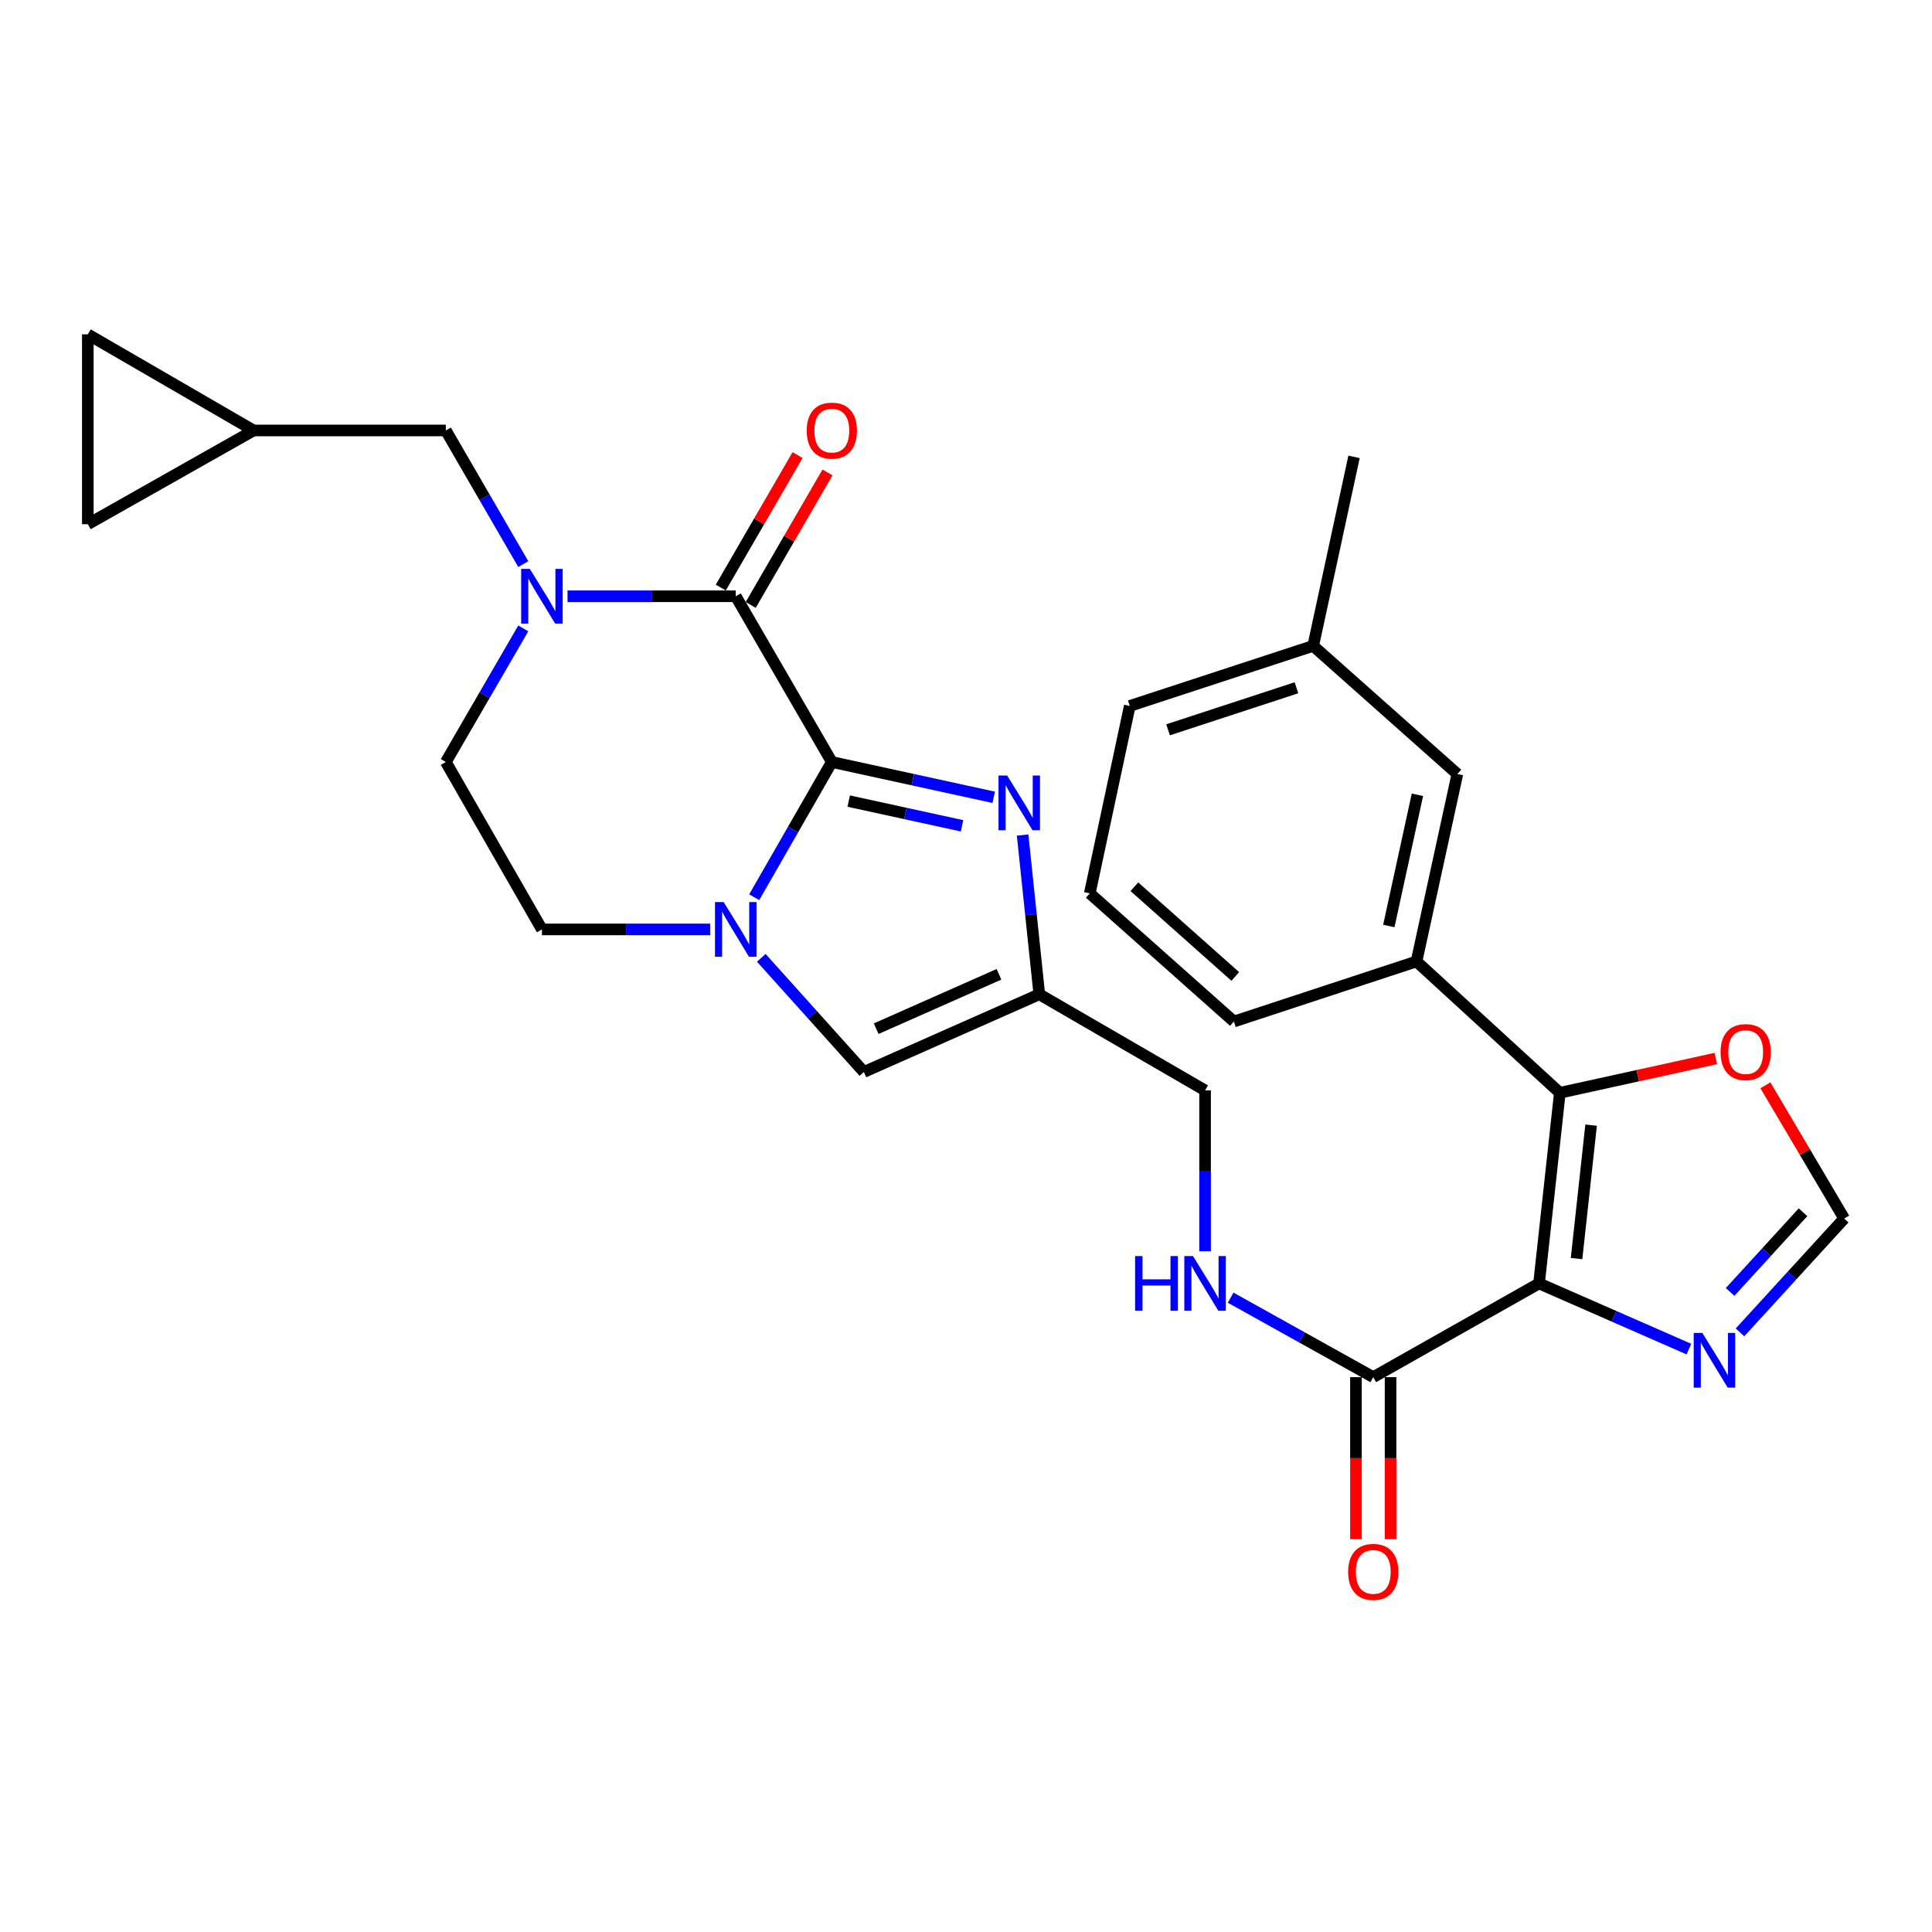 <?xml version='1.0' encoding='iso-8859-1'?>
<svg version='1.1' baseProfile='full'
              xmlns='http://www.w3.org/2000/svg'
                      xmlns:rdkit='http://www.rdkit.org/xml'
                      xmlns:xlink='http://www.w3.org/1999/xlink'
                  xml:space='preserve'
width='1000px' height='1000px' viewBox='0 0 1000 1000'>
<!-- END OF HEADER -->
<rect style='opacity:1.0;fill:#FFFFFF;stroke:none' width='1000' height='1000' x='0' y='0'> </rect>
<path class='bond-1' d='M 430.551,394.41 L 380.822,308.623' style='fill:none;fill-rule:evenodd;stroke:#000000;stroke-width:6px;stroke-linecap:butt;stroke-linejoin:miter;stroke-opacity:1' />
<path class='bond-2' d='M 430.551,394.41 L 410.466,429.407' style='fill:none;fill-rule:evenodd;stroke:#000000;stroke-width:6px;stroke-linecap:butt;stroke-linejoin:miter;stroke-opacity:1' />
<path class='bond-2' d='M 410.466,429.407 L 390.381,464.405' style='fill:none;fill-rule:evenodd;stroke:#0000FF;stroke-width:6px;stroke-linecap:butt;stroke-linejoin:miter;stroke-opacity:1' />
<path class='bond-3' d='M 430.551,394.41 L 472.445,403.545' style='fill:none;fill-rule:evenodd;stroke:#000000;stroke-width:6px;stroke-linecap:butt;stroke-linejoin:miter;stroke-opacity:1' />
<path class='bond-3' d='M 472.445,403.545 L 514.339,412.68' style='fill:none;fill-rule:evenodd;stroke:#0000FF;stroke-width:6px;stroke-linecap:butt;stroke-linejoin:miter;stroke-opacity:1' />
<path class='bond-3' d='M 439.303,414.649 L 468.629,421.044' style='fill:none;fill-rule:evenodd;stroke:#000000;stroke-width:6px;stroke-linecap:butt;stroke-linejoin:miter;stroke-opacity:1' />
<path class='bond-3' d='M 468.629,421.044 L 497.955,427.438' style='fill:none;fill-rule:evenodd;stroke:#0000FF;stroke-width:6px;stroke-linecap:butt;stroke-linejoin:miter;stroke-opacity:1' />
<path class='bond-0' d='M 796.603,664.298 L 710.796,712.803' style='fill:none;fill-rule:evenodd;stroke:#000000;stroke-width:6px;stroke-linecap:butt;stroke-linejoin:miter;stroke-opacity:1' />
<path class='bond-4' d='M 796.603,664.298 L 807.368,565.636' style='fill:none;fill-rule:evenodd;stroke:#000000;stroke-width:6px;stroke-linecap:butt;stroke-linejoin:miter;stroke-opacity:1' />
<path class='bond-4' d='M 816.022,651.441 L 823.557,582.378' style='fill:none;fill-rule:evenodd;stroke:#000000;stroke-width:6px;stroke-linecap:butt;stroke-linejoin:miter;stroke-opacity:1' />
<path class='bond-7' d='M 796.603,664.298 L 835.389,681.296' style='fill:none;fill-rule:evenodd;stroke:#000000;stroke-width:6px;stroke-linecap:butt;stroke-linejoin:miter;stroke-opacity:1' />
<path class='bond-7' d='M 835.389,681.296 L 874.176,698.294' style='fill:none;fill-rule:evenodd;stroke:#0000FF;stroke-width:6px;stroke-linecap:butt;stroke-linejoin:miter;stroke-opacity:1' />
<path class='bond-5' d='M 380.822,308.623 L 337.284,308.623' style='fill:none;fill-rule:evenodd;stroke:#000000;stroke-width:6px;stroke-linecap:butt;stroke-linejoin:miter;stroke-opacity:1' />
<path class='bond-5' d='M 337.284,308.623 L 293.746,308.623' style='fill:none;fill-rule:evenodd;stroke:#0000FF;stroke-width:6px;stroke-linecap:butt;stroke-linejoin:miter;stroke-opacity:1' />
<path class='bond-18' d='M 388.57,313.113 L 408.439,278.824' style='fill:none;fill-rule:evenodd;stroke:#000000;stroke-width:6px;stroke-linecap:butt;stroke-linejoin:miter;stroke-opacity:1' />
<path class='bond-18' d='M 408.439,278.824 L 428.309,244.536' style='fill:none;fill-rule:evenodd;stroke:#FF0000;stroke-width:6px;stroke-linecap:butt;stroke-linejoin:miter;stroke-opacity:1' />
<path class='bond-18' d='M 373.074,304.133 L 392.943,269.845' style='fill:none;fill-rule:evenodd;stroke:#000000;stroke-width:6px;stroke-linecap:butt;stroke-linejoin:miter;stroke-opacity:1' />
<path class='bond-18' d='M 392.943,269.845 L 412.813,235.556' style='fill:none;fill-rule:evenodd;stroke:#FF0000;stroke-width:6px;stroke-linecap:butt;stroke-linejoin:miter;stroke-opacity:1' />
<path class='bond-9' d='M 394.042,495.77 L 420.594,525.31' style='fill:none;fill-rule:evenodd;stroke:#0000FF;stroke-width:6px;stroke-linecap:butt;stroke-linejoin:miter;stroke-opacity:1' />
<path class='bond-9' d='M 420.594,525.31 L 447.147,554.85' style='fill:none;fill-rule:evenodd;stroke:#000000;stroke-width:6px;stroke-linecap:butt;stroke-linejoin:miter;stroke-opacity:1' />
<path class='bond-16' d='M 367.574,481.063 L 324.036,481.063' style='fill:none;fill-rule:evenodd;stroke:#0000FF;stroke-width:6px;stroke-linecap:butt;stroke-linejoin:miter;stroke-opacity:1' />
<path class='bond-16' d='M 324.036,481.063 L 280.498,481.063' style='fill:none;fill-rule:evenodd;stroke:#000000;stroke-width:6px;stroke-linecap:butt;stroke-linejoin:miter;stroke-opacity:1' />
<path class='bond-6' d='M 529.305,432.214 L 533.622,473.428' style='fill:none;fill-rule:evenodd;stroke:#0000FF;stroke-width:6px;stroke-linecap:butt;stroke-linejoin:miter;stroke-opacity:1' />
<path class='bond-6' d='M 533.622,473.428 L 537.938,514.643' style='fill:none;fill-rule:evenodd;stroke:#000000;stroke-width:6px;stroke-linecap:butt;stroke-linejoin:miter;stroke-opacity:1' />
<path class='bond-10' d='M 807.368,565.636 L 733.183,497.649' style='fill:none;fill-rule:evenodd;stroke:#000000;stroke-width:6px;stroke-linecap:butt;stroke-linejoin:miter;stroke-opacity:1' />
<path class='bond-12' d='M 807.368,565.636 L 847.734,556.759' style='fill:none;fill-rule:evenodd;stroke:#000000;stroke-width:6px;stroke-linecap:butt;stroke-linejoin:miter;stroke-opacity:1' />
<path class='bond-12' d='M 847.734,556.759 L 888.1,547.883' style='fill:none;fill-rule:evenodd;stroke:#FF0000;stroke-width:6px;stroke-linecap:butt;stroke-linejoin:miter;stroke-opacity:1' />
<path class='bond-13' d='M 270.854,291.983 L 250.806,257.395' style='fill:none;fill-rule:evenodd;stroke:#0000FF;stroke-width:6px;stroke-linecap:butt;stroke-linejoin:miter;stroke-opacity:1' />
<path class='bond-13' d='M 250.806,257.395 L 230.759,222.806' style='fill:none;fill-rule:evenodd;stroke:#000000;stroke-width:6px;stroke-linecap:butt;stroke-linejoin:miter;stroke-opacity:1' />
<path class='bond-30' d='M 270.851,325.262 L 250.805,359.836' style='fill:none;fill-rule:evenodd;stroke:#0000FF;stroke-width:6px;stroke-linecap:butt;stroke-linejoin:miter;stroke-opacity:1' />
<path class='bond-30' d='M 250.805,359.836 L 230.759,394.41' style='fill:none;fill-rule:evenodd;stroke:#000000;stroke-width:6px;stroke-linecap:butt;stroke-linejoin:miter;stroke-opacity:1' />
<path class='bond-23' d='M 537.938,514.643 L 623.745,564.382' style='fill:none;fill-rule:evenodd;stroke:#000000;stroke-width:6px;stroke-linecap:butt;stroke-linejoin:miter;stroke-opacity:1' />
<path class='bond-29' d='M 537.938,514.643 L 447.147,554.85' style='fill:none;fill-rule:evenodd;stroke:#000000;stroke-width:6px;stroke-linecap:butt;stroke-linejoin:miter;stroke-opacity:1' />
<path class='bond-29' d='M 517.068,504.299 L 453.514,532.443' style='fill:none;fill-rule:evenodd;stroke:#000000;stroke-width:6px;stroke-linecap:butt;stroke-linejoin:miter;stroke-opacity:1' />
<path class='bond-11' d='M 900.621,689.635 L 927.583,660.176' style='fill:none;fill-rule:evenodd;stroke:#0000FF;stroke-width:6px;stroke-linecap:butt;stroke-linejoin:miter;stroke-opacity:1' />
<path class='bond-11' d='M 927.583,660.176 L 954.545,630.717' style='fill:none;fill-rule:evenodd;stroke:#000000;stroke-width:6px;stroke-linecap:butt;stroke-linejoin:miter;stroke-opacity:1' />
<path class='bond-11' d='M 895.498,668.706 L 914.372,648.085' style='fill:none;fill-rule:evenodd;stroke:#0000FF;stroke-width:6px;stroke-linecap:butt;stroke-linejoin:miter;stroke-opacity:1' />
<path class='bond-11' d='M 914.372,648.085 L 933.245,627.463' style='fill:none;fill-rule:evenodd;stroke:#000000;stroke-width:6px;stroke-linecap:butt;stroke-linejoin:miter;stroke-opacity:1' />
<path class='bond-8' d='M 710.796,712.803 L 673.886,692.237' style='fill:none;fill-rule:evenodd;stroke:#000000;stroke-width:6px;stroke-linecap:butt;stroke-linejoin:miter;stroke-opacity:1' />
<path class='bond-8' d='M 673.886,692.237 L 636.977,671.67' style='fill:none;fill-rule:evenodd;stroke:#0000FF;stroke-width:6px;stroke-linecap:butt;stroke-linejoin:miter;stroke-opacity:1' />
<path class='bond-22' d='M 701.841,712.803 L 701.841,754.745' style='fill:none;fill-rule:evenodd;stroke:#000000;stroke-width:6px;stroke-linecap:butt;stroke-linejoin:miter;stroke-opacity:1' />
<path class='bond-22' d='M 701.841,754.745 L 701.841,796.686' style='fill:none;fill-rule:evenodd;stroke:#FF0000;stroke-width:6px;stroke-linecap:butt;stroke-linejoin:miter;stroke-opacity:1' />
<path class='bond-22' d='M 719.751,712.803 L 719.751,754.745' style='fill:none;fill-rule:evenodd;stroke:#000000;stroke-width:6px;stroke-linecap:butt;stroke-linejoin:miter;stroke-opacity:1' />
<path class='bond-22' d='M 719.751,754.745 L 719.751,796.686' style='fill:none;fill-rule:evenodd;stroke:#FF0000;stroke-width:6px;stroke-linecap:butt;stroke-linejoin:miter;stroke-opacity:1' />
<path class='bond-21' d='M 733.183,497.649 L 754.326,400.639' style='fill:none;fill-rule:evenodd;stroke:#000000;stroke-width:6px;stroke-linecap:butt;stroke-linejoin:miter;stroke-opacity:1' />
<path class='bond-21' d='M 718.856,479.284 L 733.656,411.376' style='fill:none;fill-rule:evenodd;stroke:#000000;stroke-width:6px;stroke-linecap:butt;stroke-linejoin:miter;stroke-opacity:1' />
<path class='bond-25' d='M 733.183,497.649 L 638.66,528.742' style='fill:none;fill-rule:evenodd;stroke:#000000;stroke-width:6px;stroke-linecap:butt;stroke-linejoin:miter;stroke-opacity:1' />
<path class='bond-32' d='M 954.545,630.717 L 934.158,596.232' style='fill:none;fill-rule:evenodd;stroke:#000000;stroke-width:6px;stroke-linecap:butt;stroke-linejoin:miter;stroke-opacity:1' />
<path class='bond-32' d='M 934.158,596.232 L 913.77,561.747' style='fill:none;fill-rule:evenodd;stroke:#FF0000;stroke-width:6px;stroke-linecap:butt;stroke-linejoin:miter;stroke-opacity:1' />
<path class='bond-15' d='M 230.759,222.806 L 131.281,222.806' style='fill:none;fill-rule:evenodd;stroke:#000000;stroke-width:6px;stroke-linecap:butt;stroke-linejoin:miter;stroke-opacity:1' />
<path class='bond-14' d='M 623.745,647.64 L 623.745,606.011' style='fill:none;fill-rule:evenodd;stroke:#0000FF;stroke-width:6px;stroke-linecap:butt;stroke-linejoin:miter;stroke-opacity:1' />
<path class='bond-14' d='M 623.745,606.011 L 623.745,564.382' style='fill:none;fill-rule:evenodd;stroke:#000000;stroke-width:6px;stroke-linecap:butt;stroke-linejoin:miter;stroke-opacity:1' />
<path class='bond-19' d='M 131.281,222.806 L 45.455,173.057' style='fill:none;fill-rule:evenodd;stroke:#000000;stroke-width:6px;stroke-linecap:butt;stroke-linejoin:miter;stroke-opacity:1' />
<path class='bond-20' d='M 131.281,222.806 L 45.455,271.321' style='fill:none;fill-rule:evenodd;stroke:#000000;stroke-width:6px;stroke-linecap:butt;stroke-linejoin:miter;stroke-opacity:1' />
<path class='bond-17' d='M 280.498,481.063 L 230.759,394.41' style='fill:none;fill-rule:evenodd;stroke:#000000;stroke-width:6px;stroke-linecap:butt;stroke-linejoin:miter;stroke-opacity:1' />
<path class='bond-31' d='M 45.455,173.057 L 45.455,271.321' style='fill:none;fill-rule:evenodd;stroke:#000000;stroke-width:6px;stroke-linecap:butt;stroke-linejoin:miter;stroke-opacity:1' />
<path class='bond-24' d='M 754.326,400.639 L 679.703,334.303' style='fill:none;fill-rule:evenodd;stroke:#000000;stroke-width:6px;stroke-linecap:butt;stroke-linejoin:miter;stroke-opacity:1' />
<path class='bond-28' d='M 679.703,334.303 L 700.846,236.477' style='fill:none;fill-rule:evenodd;stroke:#000000;stroke-width:6px;stroke-linecap:butt;stroke-linejoin:miter;stroke-opacity:1' />
<path class='bond-33' d='M 679.703,334.303 L 584.772,365.397' style='fill:none;fill-rule:evenodd;stroke:#000000;stroke-width:6px;stroke-linecap:butt;stroke-linejoin:miter;stroke-opacity:1' />
<path class='bond-33' d='M 671.038,355.987 L 604.586,377.752' style='fill:none;fill-rule:evenodd;stroke:#000000;stroke-width:6px;stroke-linecap:butt;stroke-linejoin:miter;stroke-opacity:1' />
<path class='bond-26' d='M 638.66,528.742 L 564.067,462.407' style='fill:none;fill-rule:evenodd;stroke:#000000;stroke-width:6px;stroke-linecap:butt;stroke-linejoin:miter;stroke-opacity:1' />
<path class='bond-26' d='M 639.373,505.409 L 587.157,458.974' style='fill:none;fill-rule:evenodd;stroke:#000000;stroke-width:6px;stroke-linecap:butt;stroke-linejoin:miter;stroke-opacity:1' />
<path class='bond-27' d='M 564.067,462.407 L 584.772,365.397' style='fill:none;fill-rule:evenodd;stroke:#000000;stroke-width:6px;stroke-linecap:butt;stroke-linejoin:miter;stroke-opacity:1' />
<path  class='atom-3' d='M 374.562 466.903
L 383.842 481.903
Q 384.762 483.383, 386.242 486.063
Q 387.722 488.743, 387.802 488.903
L 387.802 466.903
L 391.562 466.903
L 391.562 495.223
L 387.682 495.223
L 377.722 478.823
Q 376.562 476.903, 375.322 474.703
Q 374.122 472.503, 373.762 471.823
L 373.762 495.223
L 370.082 495.223
L 370.082 466.903
L 374.562 466.903
' fill='#0000FF'/>
<path  class='atom-4' d='M 521.301 401.403
L 530.581 416.403
Q 531.501 417.883, 532.981 420.563
Q 534.461 423.243, 534.541 423.403
L 534.541 401.403
L 538.301 401.403
L 538.301 429.723
L 534.421 429.723
L 524.461 413.323
Q 523.301 411.403, 522.061 409.203
Q 520.861 407.003, 520.501 406.323
L 520.501 429.723
L 516.821 429.723
L 516.821 401.403
L 521.301 401.403
' fill='#0000FF'/>
<path  class='atom-6' d='M 274.238 294.463
L 283.518 309.463
Q 284.438 310.943, 285.918 313.623
Q 287.398 316.303, 287.478 316.463
L 287.478 294.463
L 291.238 294.463
L 291.238 322.783
L 287.358 322.783
L 277.398 306.383
Q 276.238 304.463, 274.998 302.263
Q 273.798 300.063, 273.438 299.383
L 273.438 322.783
L 269.758 322.783
L 269.758 294.463
L 274.238 294.463
' fill='#0000FF'/>
<path  class='atom-8' d='M 881.134 689.927
L 890.414 704.927
Q 891.334 706.407, 892.814 709.087
Q 894.294 711.767, 894.374 711.927
L 894.374 689.927
L 898.134 689.927
L 898.134 718.247
L 894.254 718.247
L 884.294 701.847
Q 883.134 699.927, 881.894 697.727
Q 880.694 695.527, 880.334 694.847
L 880.334 718.247
L 876.654 718.247
L 876.654 689.927
L 881.134 689.927
' fill='#0000FF'/>
<path  class='atom-13' d='M 890.563 544.562
Q 890.563 537.762, 893.923 533.962
Q 897.283 530.162, 903.563 530.162
Q 909.843 530.162, 913.203 533.962
Q 916.563 537.762, 916.563 544.562
Q 916.563 551.442, 913.163 555.362
Q 909.763 559.242, 903.563 559.242
Q 897.323 559.242, 893.923 555.362
Q 890.563 551.482, 890.563 544.562
M 903.563 556.042
Q 907.883 556.042, 910.203 553.162
Q 912.563 550.242, 912.563 544.562
Q 912.563 539.002, 910.203 536.202
Q 907.883 533.362, 903.563 533.362
Q 899.243 533.362, 896.883 536.162
Q 894.563 538.962, 894.563 544.562
Q 894.563 550.282, 896.883 553.162
Q 899.243 556.042, 903.563 556.042
' fill='#FF0000'/>
<path  class='atom-15' d='M 587.525 650.138
L 591.365 650.138
L 591.365 662.178
L 605.845 662.178
L 605.845 650.138
L 609.685 650.138
L 609.685 678.458
L 605.845 678.458
L 605.845 665.378
L 591.365 665.378
L 591.365 678.458
L 587.525 678.458
L 587.525 650.138
' fill='#0000FF'/>
<path  class='atom-15' d='M 617.485 650.138
L 626.765 665.138
Q 627.685 666.618, 629.165 669.298
Q 630.645 671.978, 630.725 672.138
L 630.725 650.138
L 634.485 650.138
L 634.485 678.458
L 630.605 678.458
L 620.645 662.058
Q 619.485 660.138, 618.245 657.938
Q 617.045 655.738, 616.685 655.058
L 616.685 678.458
L 613.005 678.458
L 613.005 650.138
L 617.485 650.138
' fill='#0000FF'/>
<path  class='atom-19' d='M 417.551 222.886
Q 417.551 216.086, 420.911 212.286
Q 424.271 208.486, 430.551 208.486
Q 436.831 208.486, 440.191 212.286
Q 443.551 216.086, 443.551 222.886
Q 443.551 229.766, 440.151 233.686
Q 436.751 237.566, 430.551 237.566
Q 424.311 237.566, 420.911 233.686
Q 417.551 229.806, 417.551 222.886
M 430.551 234.366
Q 434.871 234.366, 437.191 231.486
Q 439.551 228.566, 439.551 222.886
Q 439.551 217.326, 437.191 214.526
Q 434.871 211.686, 430.551 211.686
Q 426.231 211.686, 423.871 214.486
Q 421.551 217.286, 421.551 222.886
Q 421.551 228.606, 423.871 231.486
Q 426.231 234.366, 430.551 234.366
' fill='#FF0000'/>
<path  class='atom-23' d='M 697.796 813.604
Q 697.796 806.804, 701.156 803.004
Q 704.516 799.204, 710.796 799.204
Q 717.076 799.204, 720.436 803.004
Q 723.796 806.804, 723.796 813.604
Q 723.796 820.484, 720.396 824.404
Q 716.996 828.284, 710.796 828.284
Q 704.556 828.284, 701.156 824.404
Q 697.796 820.524, 697.796 813.604
M 710.796 825.084
Q 715.116 825.084, 717.436 822.204
Q 719.796 819.284, 719.796 813.604
Q 719.796 808.044, 717.436 805.244
Q 715.116 802.404, 710.796 802.404
Q 706.476 802.404, 704.116 805.204
Q 701.796 808.004, 701.796 813.604
Q 701.796 819.324, 704.116 822.204
Q 706.476 825.084, 710.796 825.084
' fill='#FF0000'/>
</svg>
